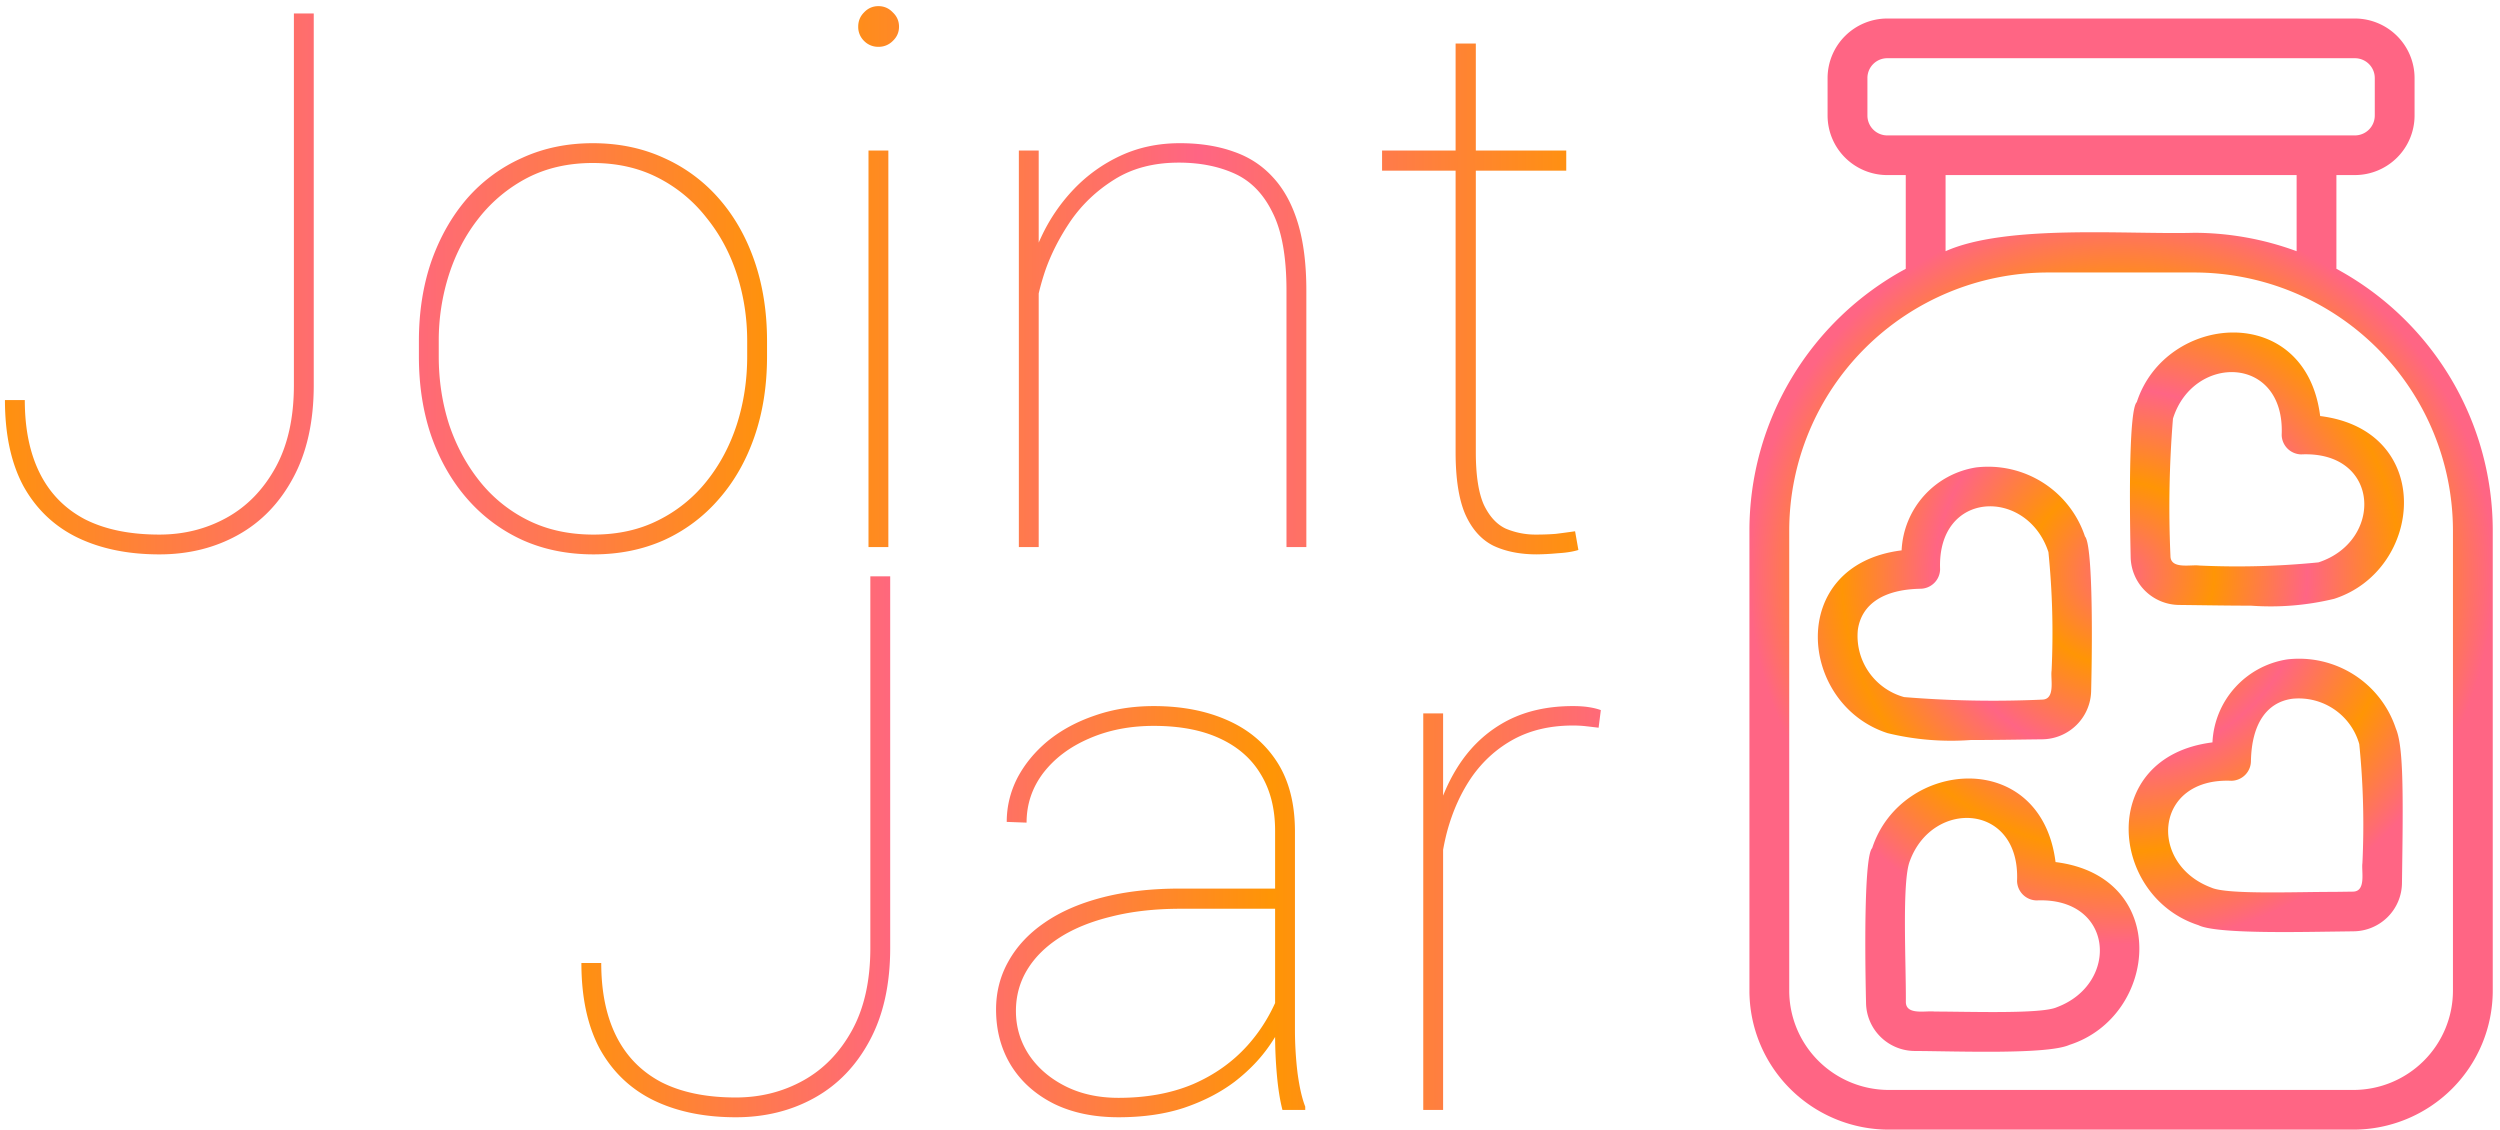 <svg width="270" height="122" fill="none" xmlns="http://www.w3.org/2000/svg"><path d="M221.999 93.104c-1.569-12.431-16.675-11.13-19.804-1.505-.796.793-.824 9.617-.663 16.665a5.258 5.258 0 001.548 3.699 5.292 5.292 0 003.711 1.543c4.582.021 14.331.409 16.717-.662 9.646-3.105 10.968-18.185-1.509-19.74zm.127 15.681c-1.655.739-9.194.469-13.198.463-.889-.122-3.083.435-3.096-1.029.029-4.279-.439-13.071.436-15.242 2.483-6.74 11.936-6.236 11.574 2.164a2.148 2.148 0 002.113 2.104c8.367-.361 8.996 8.996 2.171 11.54zm24.859-37.564a9.552 9.552 0 00-5.617 3.053 9.494 9.494 0 00-2.423 5.904c-12.474 1.56-11.157 16.637-1.509 19.742 1.842.932 10.326.746 14.664.69l2.056-.028a5.286 5.286 0 003.711-1.542 5.254 5.254 0 001.546-3.7l.027-2.056c.127-8.733.054-12.858-.69-14.61a10.977 10.977 0 00-4.548-5.82 11.04 11.04 0 00-7.217-1.635v.002zm8.155 22c-.119.873.431 3.069-1.03 3.075l-2.07.028c-4.1-.006-11.562.309-13.221-.463-6.826-2.545-6.198-11.899 2.17-11.537a2.157 2.157 0 001.484-.628 2.14 2.14 0 00.628-1.478c.07-3.969 1.655-6.367 4.471-6.752a6.806 6.806 0 014.51 1.135 6.767 6.767 0 012.719 3.761c.429 4.272.543 8.571.339 12.86zM212.868 79.92c2.074.008 5.244-.047 7.717-.075a5.35 5.35 0 003.693-1.56 5.321 5.321 0 001.566-3.682c.169-7.013.106-15.844-.667-16.667a10.992 10.992 0 00-4.548-5.817 11.043 11.043 0 00-7.215-1.636 9.557 9.557 0 00-5.62 3.053 9.498 9.498 0 00-2.42 5.904c-12.474 1.558-11.152 16.637-1.507 19.742 2.943.714 5.98.963 9.001.738zm-12.223-11.88c.389-2.805 2.795-4.387 6.775-4.455a2.155 2.155 0 001.483-.629c.394-.392.619-.922.628-1.478-.339-8.62 9.425-8.82 11.699-1.853.428 4.258.542 8.543.341 12.818-.126.885.446 3.103-1.031 3.116-4.967.223-9.942.131-14.898-.274a6.863 6.863 0 01-3.819-2.716 6.825 6.825 0 01-1.178-4.53zm30.128-24.611c-.804.771-.816 9.694-.663 16.665a5.266 5.266 0 001.547 3.699 5.297 5.297 0 003.711 1.542c2.468.028 5.621.082 7.702.075a29.1 29.1 0 009.017-.737c9.645-3.103 10.967-18.184-1.51-19.74-1.56-12.437-16.689-11.121-19.804-1.504zm3.912 1.768c2.197-7.007 12.113-6.885 11.737 1.772a2.14 2.14 0 00.628 1.478c.394.393.926.618 1.484.628 8.565-.39 8.902 9.367 1.858 11.662-4.281.426-8.589.54-12.887.34-.888-.122-3.083.435-3.096-1.028-.221-4.951-.13-9.91.273-14.85l.003-.002zm-45.747 12.09V107a14.991 14.991 0 004.412 10.602A15.086 15.086 0 00203.986 122h50.183a15.09 15.09 0 0010.636-4.398A14.995 14.995 0 00269.217 107V57.286a32.09 32.09 0 00-4.547-16.442 32.222 32.222 0 00-12.338-11.814V18.907h1.992a6.463 6.463 0 004.558-1.885 6.422 6.422 0 001.891-4.543v-4.05a6.422 6.422 0 00-1.891-4.544A6.463 6.463 0 00254.324 2h-50.496a6.465 6.465 0 00-4.558 1.885 6.426 6.426 0 00-1.891 4.544v4.052a6.426 6.426 0 001.891 4.543 6.465 6.465 0 004.558 1.885h1.994V29.03a32.228 32.228 0 00-12.339 11.815 32.088 32.088 0 00-4.545 16.44zm75.98 0V107a10.707 10.707 0 01-3.153 7.572 10.773 10.773 0 01-7.596 3.142h-50.183a10.774 10.774 0 01-7.597-3.142 10.71 10.71 0 01-3.152-7.572V57.286a27.846 27.846 0 018.194-19.689 28.023 28.023 0 0119.752-8.168h15.792a28.022 28.022 0 0119.75 8.168 27.845 27.845 0 018.193 19.689zm-63.237-44.807v-4.05a2.142 2.142 0 012.15-2.143h50.495c.57 0 1.117.226 1.52.628s.629.946.63 1.515v4.052a2.143 2.143 0 01-.63 1.514c-.403.402-.95.628-1.52.629h-50.495a2.147 2.147 0 01-2.15-2.145zm8.441 6.428h37.913v8.222a32.117 32.117 0 00-11.06-1.988c-7.17.203-20.261-.952-26.853 1.988v-8.222z" fill="url(#prefix__paint0_radial_89_482)"/><path d="M31.741 41.588V1.456h2.144v40.132c0 3.931-.74 7.269-2.223 10.013-1.456 2.718-3.441 4.776-5.956 6.174-2.514 1.398-5.346 2.098-8.496 2.098-3.388 0-6.34-.607-8.854-1.82-2.488-1.215-4.42-3.048-5.797-5.502C1.21 50.07.534 46.957.534 43.21h2.144c0 3.113.543 5.751 1.628 7.915 1.085 2.164 2.7 3.813 4.844 4.947 2.17 1.108 4.857 1.663 8.06 1.663 2.647 0 5.069-.607 7.265-1.821 2.197-1.214 3.958-3.021 5.281-5.422 1.324-2.401 1.985-5.37 1.985-8.905zm13.5-3.087v-1.663c0-3.14.45-6.015 1.35-8.628.926-2.612 2.21-4.868 3.85-6.768a17.14 17.14 0 015.956-4.393c2.303-1.055 4.844-1.583 7.623-1.583 2.806 0 5.36.528 7.663 1.583a17.14 17.14 0 015.956 4.393c1.667 1.9 2.951 4.156 3.851 6.768.9 2.613 1.35 5.489 1.35 8.628v1.663c0 3.14-.45 6.016-1.35 8.628-.9 2.612-2.184 4.868-3.851 6.767a17.187 17.187 0 01-5.916 4.433c-2.303 1.03-4.844 1.544-7.623 1.544-2.806 0-5.36-.515-7.663-1.544a17.586 17.586 0 01-5.956-4.433c-1.667-1.9-2.964-4.155-3.89-6.767-.9-2.612-1.35-5.488-1.35-8.628zm2.144-1.663v1.663c0 2.559.37 5 1.111 7.322.768 2.295 1.866 4.34 3.296 6.134a15.405 15.405 0 005.24 4.235c2.065 1.029 4.42 1.544 7.068 1.544 2.62 0 4.95-.515 6.988-1.544a15.405 15.405 0 005.24-4.235c1.43-1.794 2.515-3.839 3.256-6.135.742-2.321 1.112-4.762 1.112-7.321v-1.663c0-2.506-.37-4.907-1.112-7.203-.74-2.295-1.84-4.34-3.295-6.134a15.63 15.63 0 00-5.241-4.314c-2.065-1.056-4.407-1.583-7.028-1.583-2.62 0-4.962.527-7.027 1.583a16.163 16.163 0 00-5.241 4.314c-1.43 1.794-2.515 3.839-3.256 6.134a23.3 23.3 0 00-1.111 7.203zm48.557-20.58V59.08h-2.144V16.258h2.144zM92.687 2.88c0-.607.211-1.122.635-1.544.423-.448.94-.673 1.548-.673.61 0 1.125.225 1.549.673.45.422.675.937.675 1.544s-.225 1.121-.675 1.543a2.11 2.11 0 01-1.549.633 2.11 2.11 0 01-1.548-.633 2.097 2.097 0 01-.635-1.543zM112.18 25.4v33.68h-2.144V16.258h2.144V25.4zm-.357 8.588l-1.152-2.256c.265-2.111.847-4.13 1.747-6.056a19.153 19.153 0 013.534-5.224 16.6 16.6 0 015.082-3.641c1.932-.897 4.063-1.346 6.393-1.346 2.17 0 4.102.304 5.796.91 1.694.581 3.123 1.518 4.288 2.81 1.165 1.267 2.052 2.903 2.661 4.908.608 2.006.913 4.433.913 7.283V59.08h-2.145V31.377c0-3.642-.503-6.452-1.509-8.43-.978-2.006-2.342-3.404-4.089-4.196-1.746-.791-3.759-1.187-6.034-1.187-2.7 0-5.017.607-6.949 1.82-1.906 1.188-3.481 2.679-4.725 4.473-1.217 1.794-2.144 3.615-2.779 5.462-.609 1.847-.953 3.403-1.032 4.67zm57.332-17.731v2.177h-19.892v-2.177h19.892zM157.205 4.7h2.184v44.13c0 2.506.291 4.406.873 5.699.609 1.266 1.403 2.124 2.382 2.572a8.23 8.23 0 003.217.634c.82 0 1.548-.027 2.183-.08.635-.079 1.324-.171 2.065-.277l.357 2.019c-.582.184-1.337.303-2.263.356a27.36 27.36 0 01-2.224.119c-1.825 0-3.401-.317-4.725-.95-1.296-.66-2.302-1.794-3.016-3.404-.689-1.61-1.033-3.839-1.033-6.689V4.701z" fill="url(#prefix__paint1_linear_89_482)"/><path d="M93.997 102.38V62.247h2.144v40.133c0 3.931-.74 7.268-2.223 10.013-1.456 2.718-3.441 4.776-5.956 6.174-2.514 1.398-5.347 2.097-8.496 2.097-3.388 0-6.34-.606-8.854-1.82-2.488-1.214-4.42-3.048-5.797-5.501-1.35-2.481-2.025-5.594-2.025-9.341h2.144c0 3.113.543 5.751 1.628 7.916 1.085 2.163 2.7 3.812 4.844 4.947 2.17 1.108 4.857 1.663 8.06 1.663 2.647 0 5.069-.608 7.265-1.822 2.197-1.213 3.958-3.02 5.281-5.421 1.323-2.402 1.985-5.37 1.985-8.905zm43.714 9.458V89.715c0-2.376-.516-4.407-1.549-6.096-1.005-1.688-2.488-2.98-4.447-3.879-1.931-.896-4.301-1.345-7.106-1.345-2.594 0-4.937.462-7.028 1.386-2.064.896-3.706 2.136-4.923 3.72-1.191 1.582-1.787 3.364-1.787 5.343l-2.144-.079c0-1.663.384-3.246 1.152-4.75.794-1.504 1.892-2.836 3.295-3.998 1.429-1.16 3.11-2.07 5.042-2.73 1.959-.687 4.09-1.03 6.393-1.03 2.991 0 5.625.502 7.901 1.505 2.303 1.003 4.103 2.506 5.4 4.511 1.296 2.006 1.945 4.513 1.945 7.52v21.452c0 1.53.093 3.074.279 4.631.21 1.556.489 2.769.833 3.641v.356h-2.462c-.265-1.029-.463-2.27-.595-3.721a48.124 48.124 0 01-.199-4.314zm.953-15.87l.08 2.177h-11.197c-2.779 0-5.268.276-7.465.83-2.196.529-4.063 1.28-5.598 2.256-1.535.977-2.713 2.138-3.533 3.483-.821 1.346-1.231 2.837-1.231 4.472 0 1.716.463 3.285 1.39 4.71.952 1.425 2.263 2.56 3.93 3.404 1.668.844 3.587 1.267 5.757 1.267 3.018 0 5.691-.489 8.02-1.465 2.33-1.002 4.302-2.4 5.917-4.195 1.613-1.795 2.845-3.919 3.692-6.372l.953 1.979c-.503 1.478-1.258 2.942-2.264 4.393-.979 1.425-2.236 2.731-3.771 3.919-1.536 1.16-3.349 2.097-5.44 2.809-2.064.686-4.433 1.029-7.107 1.029-2.673 0-5.003-.487-6.988-1.464-1.985-1.003-3.52-2.374-4.605-4.116-1.086-1.768-1.628-3.787-1.628-6.055 0-1.9.45-3.642 1.35-5.226.9-1.608 2.197-2.994 3.891-4.155 1.72-1.187 3.811-2.097 6.273-2.73 2.462-.634 5.241-.95 8.338-.95h11.236zm17.191-11.478v35.383h-2.143V77.05h2.143v7.44zm17.034-7.797l-.239 1.9c-.423-.052-.873-.105-1.349-.159-.45-.052-.927-.078-1.43-.078-2.409 0-4.527.488-6.352 1.464-1.801.976-3.309 2.321-4.527 4.036-1.191 1.716-2.091 3.695-2.7 5.938-.582 2.216-.873 4.59-.873 7.124l-1.429.119c0-3.008.317-5.78.953-8.312.662-2.533 1.64-4.723 2.937-6.57 1.324-1.873 2.978-3.324 4.963-4.354 2.012-1.028 4.355-1.544 7.028-1.544.662 0 1.244.04 1.747.12.503.08.926.184 1.271.316z" fill="url(#prefix__paint2_linear_89_482)"/><defs><linearGradient id="prefix__paint1_linear_89_482" x1="-3.039" y1="31.218" x2="173.563" y2="31.218" gradientUnits="userSpaceOnUse"><stop stop-color="#FF9505"/><stop offset=".25" stop-color="#FF6584"/><stop offset=".5" stop-color="#FF9505"/><stop offset=".75" stop-color="#FF6584"/><stop offset="1" stop-color="#FF9505"/></linearGradient><linearGradient id="prefix__paint2_linear_89_482" x1="59.217" y1="92.01" x2="215.491" y2="92.01" gradientUnits="userSpaceOnUse"><stop stop-color="#FF9505"/><stop offset=".25" stop-color="#FF6584"/><stop offset=".5" stop-color="#FF9505"/><stop offset=".75" stop-color="#FF6584"/><stop offset="1" stop-color="#FF9505"/></linearGradient><radialGradient id="prefix__paint0_radial_89_482" cx="0" cy="0" r="1" gradientUnits="userSpaceOnUse" gradientTransform="matrix(40.141 0 0 40.014 229.078 62)"><stop stop-color="#FF6584"/><stop offset=".25" stop-color="#FF9505"/><stop offset=".5" stop-color="#FF6584"/><stop offset=".75" stop-color="#FF9505"/><stop offset="1" stop-color="#FF6584"/></radialGradient></defs></svg>
